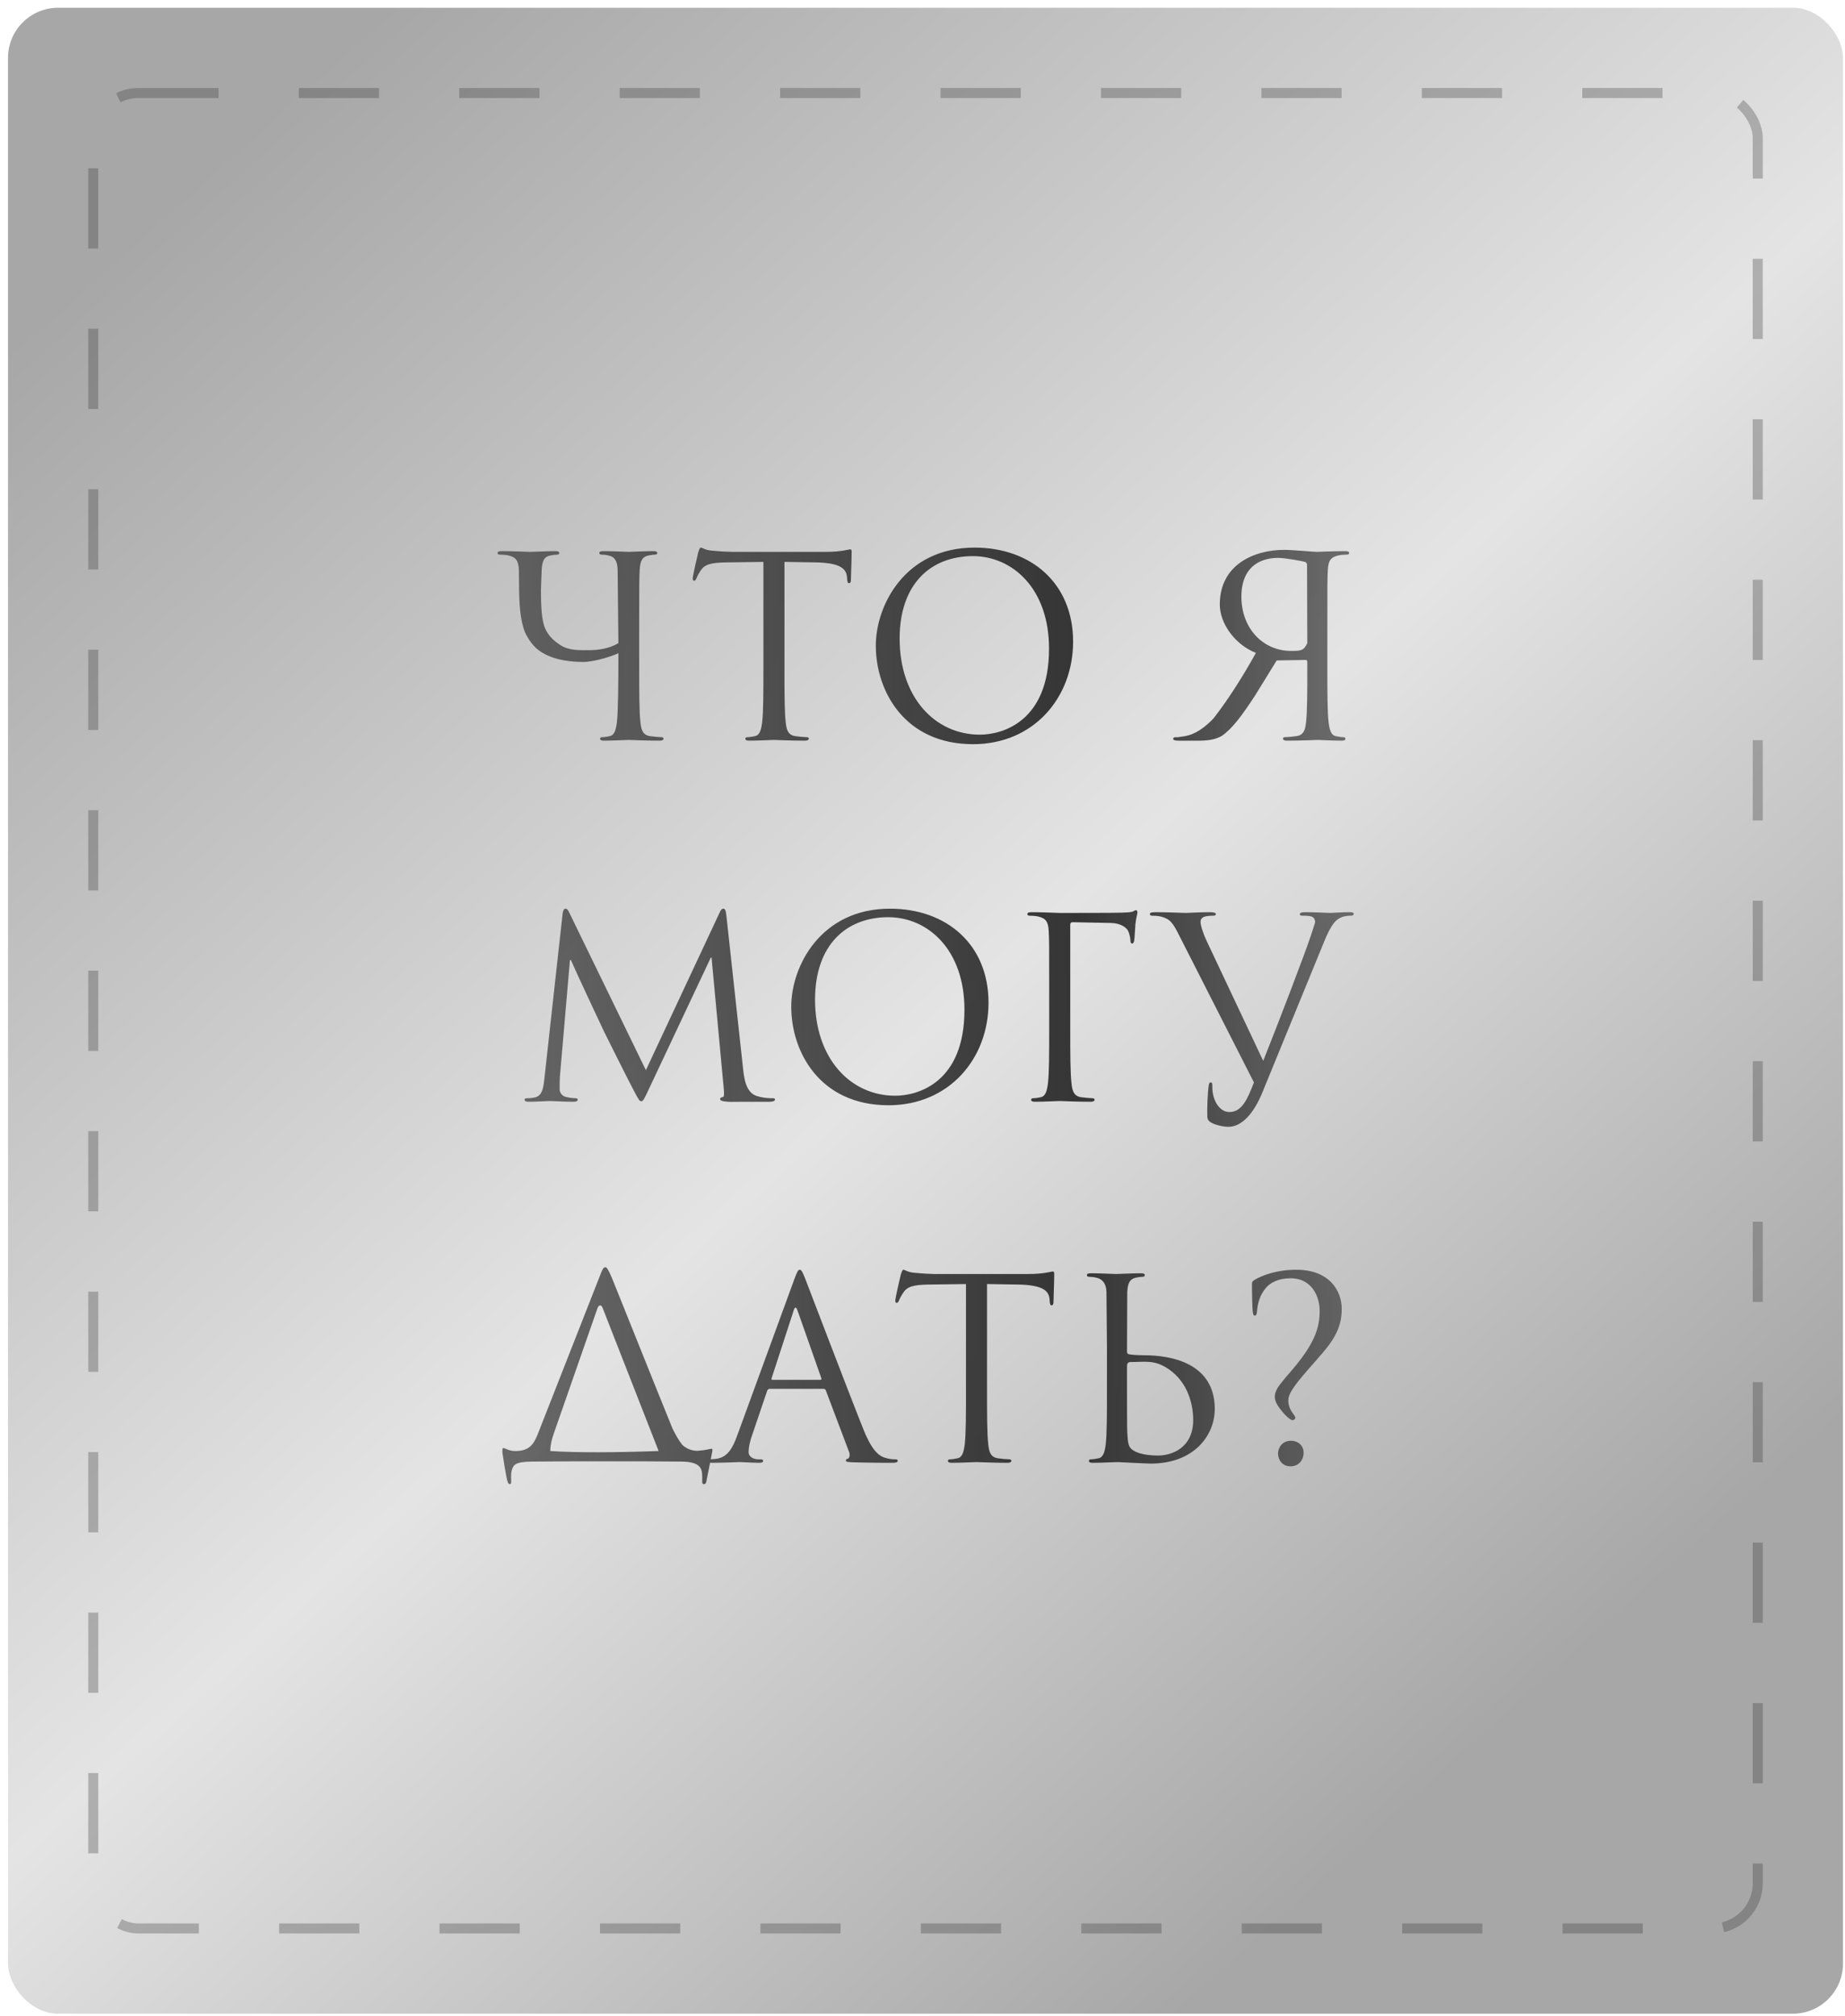 <?xml version="1.0" encoding="UTF-8"?> <svg xmlns="http://www.w3.org/2000/svg" width="184" height="201" viewBox="0 0 184 201" fill="none"> <rect x="0.799" y="0.773" width="183" height="200" rx="5" fill="url(#paint0_linear_12_1930)"></rect> <rect x="9.299" y="9.273" width="166" height="183" rx="4.5" stroke="#353535" stroke-opacity="0.3" stroke-dasharray="8 8"></rect> <path d="M63.747 62.198V66.598C63.747 68.998 63.747 70.973 63.872 72.023C63.947 72.748 64.097 73.298 64.847 73.398C65.197 73.448 65.747 73.498 65.972 73.498C66.122 73.498 66.172 73.573 66.172 73.648C66.172 73.773 66.047 73.848 65.772 73.848C64.397 73.848 62.822 73.773 62.697 73.773C62.572 73.773 60.997 73.848 60.247 73.848C59.972 73.848 59.847 73.798 59.847 73.648C59.847 73.573 59.897 73.498 60.047 73.498C60.272 73.498 60.572 73.448 60.797 73.398C61.297 73.298 61.422 72.748 61.522 72.023C61.647 70.973 61.672 68.173 61.672 65.123C61.372 65.298 59.397 65.998 58.172 65.998C57.622 65.998 56.047 65.973 54.722 65.398C53.797 64.998 53.147 64.498 52.522 63.373C51.972 62.398 51.797 60.698 51.772 58.948L51.747 56.798C51.697 55.948 51.497 55.548 50.672 55.373C50.472 55.323 50.047 55.298 49.822 55.298C49.722 55.298 49.622 55.248 49.622 55.148C49.622 54.998 49.747 54.948 50.022 54.948C51.147 54.948 52.672 55.023 52.897 55.023C53.122 55.023 54.622 54.948 55.372 54.948C55.647 54.948 55.772 54.998 55.772 55.148C55.772 55.248 55.672 55.298 55.572 55.298C55.397 55.298 55.247 55.323 54.947 55.373C54.272 55.473 54.072 55.923 54.022 56.798L53.947 58.798C53.947 60.323 53.997 61.823 54.372 62.673C54.747 63.498 55.322 63.948 55.897 64.323C56.772 64.898 57.922 64.823 58.822 64.823C59.622 64.823 60.772 64.673 61.672 64.123L61.597 56.798C61.572 55.948 61.297 55.523 60.747 55.398C60.472 55.323 60.147 55.298 59.972 55.298C59.872 55.298 59.772 55.248 59.772 55.148C59.772 54.998 59.897 54.948 60.172 54.948C60.997 54.948 62.572 55.023 62.697 55.023C62.822 55.023 64.397 54.948 65.147 54.948C65.422 54.948 65.547 54.998 65.547 55.148C65.547 55.248 65.447 55.298 65.347 55.298C65.172 55.298 65.022 55.323 64.722 55.373C64.047 55.498 63.847 55.923 63.797 56.798C63.747 57.598 63.747 58.298 63.747 62.198ZM78.234 56.023V66.598C78.234 68.998 78.234 70.973 78.359 72.023C78.433 72.748 78.584 73.298 79.334 73.398C79.683 73.448 80.234 73.498 80.459 73.498C80.609 73.498 80.659 73.573 80.659 73.648C80.659 73.773 80.534 73.848 80.258 73.848C78.883 73.848 77.308 73.773 77.183 73.773C77.058 73.773 75.484 73.848 74.734 73.848C74.459 73.848 74.334 73.798 74.334 73.648C74.334 73.573 74.383 73.498 74.534 73.498C74.758 73.498 75.058 73.448 75.284 73.398C75.784 73.298 75.909 72.748 76.008 72.023C76.133 70.973 76.133 68.998 76.133 66.598V56.023L72.433 56.073C70.883 56.098 70.284 56.273 69.883 56.873C69.609 57.298 69.534 57.473 69.459 57.648C69.383 57.848 69.308 57.898 69.209 57.898C69.133 57.898 69.084 57.823 69.084 57.673C69.084 57.423 69.584 55.273 69.633 55.073C69.683 54.923 69.784 54.598 69.883 54.598C70.058 54.598 70.308 54.848 70.984 54.898C71.709 54.973 72.659 55.023 72.959 55.023H82.334C83.933 55.023 84.609 54.773 84.808 54.773C84.933 54.773 84.933 54.923 84.933 55.073C84.933 55.823 84.859 57.548 84.859 57.823C84.859 58.048 84.784 58.148 84.683 58.148C84.558 58.148 84.508 58.073 84.484 57.723L84.459 57.448C84.359 56.698 83.784 56.123 81.383 56.073L78.234 56.023ZM87.344 64.373C87.344 60.323 90.294 54.598 97.194 54.598C102.819 54.598 107.019 58.148 107.019 63.973C107.019 69.573 103.069 74.198 97.044 74.198C90.194 74.198 87.344 68.873 87.344 64.373ZM89.719 63.673C89.719 69.498 93.219 73.248 97.719 73.248C99.969 73.248 104.619 71.948 104.619 64.673C104.619 58.673 100.969 55.448 97.019 55.448C92.844 55.448 89.719 58.198 89.719 63.673ZM130.2 65.798L127.325 65.848L125.15 69.373C123.85 71.348 122.925 72.623 121.85 73.373C121.2 73.723 120.575 73.873 119.175 73.848H117.6C117.15 73.848 117 73.798 117 73.648C117 73.573 117.1 73.498 117.225 73.498C117.375 73.523 117.525 73.498 118 73.423C118.625 73.348 119.675 73.048 121.025 71.623C122.3 69.998 123.825 67.673 125.25 65.098C123.075 64.223 121.65 62.098 121.65 60.273C121.65 56.273 125.1 54.823 128.075 54.823C128.85 54.823 131.05 55.023 131.325 55.023C131.45 55.023 133.025 54.948 134.15 54.948C134.425 54.948 134.55 54.998 134.55 55.148C134.55 55.248 134.45 55.298 134.35 55.298C134.125 55.298 133.7 55.323 133.5 55.373C132.675 55.548 132.475 55.948 132.425 56.798C132.375 57.598 132.375 58.298 132.375 62.198V66.598C132.375 68.998 132.375 70.973 132.5 72.023C132.6 72.748 132.725 73.298 133.225 73.398C133.45 73.448 133.75 73.498 133.975 73.498C134.125 73.498 134.175 73.573 134.175 73.648C134.175 73.798 134.05 73.848 133.775 73.848C133.025 73.848 131.45 73.773 131.425 73.773C131.3 73.773 129.725 73.848 128.35 73.848C128.075 73.848 127.95 73.773 127.95 73.648C127.95 73.573 128 73.498 128.15 73.498C128.375 73.498 128.925 73.448 129.275 73.398C130.025 73.298 130.175 72.748 130.25 72.023C130.375 70.973 130.375 68.998 130.375 66.598V65.998C130.375 65.873 130.325 65.798 130.2 65.798ZM130.35 56.323C130.35 56.173 130.275 56.073 130.15 56.023C129.9 55.948 128.2 55.623 127.45 55.623C126.125 55.623 123.825 56.148 123.8 59.473C123.8 62.673 125.975 64.898 128.75 64.898C129.75 64.898 130.025 64.873 130.375 64.123L130.35 56.323ZM72.439 91.273L74.114 106.623C74.213 107.523 74.388 108.923 75.463 109.273C76.189 109.498 76.838 109.498 77.088 109.498C77.213 109.498 77.288 109.523 77.288 109.623C77.288 109.773 77.064 109.848 76.763 109.848C76.413 109.848 75.263 109.848 74.213 109.848C73.564 109.848 72.939 109.873 72.588 109.848C72.013 109.798 71.814 109.748 71.814 109.548C71.814 109.448 71.989 109.398 72.114 109.373C72.239 109.348 72.213 108.823 72.163 108.373L70.963 95.473H70.888L64.763 108.473C64.239 109.573 64.163 109.798 63.938 109.798C63.764 109.798 63.639 109.548 63.163 108.648C62.514 107.423 60.364 103.098 60.239 102.848C60.014 102.398 57.214 96.398 56.938 95.723H56.839L55.839 107.323C55.813 107.723 55.813 108.173 55.813 108.598C55.813 108.973 56.089 109.298 56.464 109.373C56.889 109.473 57.264 109.498 57.413 109.498C57.514 109.498 57.614 109.548 57.614 109.623C57.614 109.798 57.464 109.848 57.163 109.848C56.239 109.848 55.038 109.773 54.839 109.773C54.614 109.773 53.413 109.848 52.739 109.848C52.489 109.848 52.313 109.798 52.313 109.623C52.313 109.548 52.438 109.498 52.563 109.498C52.764 109.498 52.938 109.498 53.313 109.423C54.139 109.273 54.214 108.298 54.313 107.348L56.114 91.048C56.163 90.773 56.239 90.598 56.389 90.598C56.538 90.598 56.639 90.698 56.764 90.973L64.413 106.698L71.763 90.998C71.864 90.773 71.963 90.598 72.138 90.598C72.314 90.598 72.388 90.798 72.439 91.273ZM78.909 100.373C78.909 96.323 81.859 90.598 88.759 90.598C94.384 90.598 98.584 94.148 98.584 99.973C98.584 105.573 94.634 110.198 88.609 110.198C81.759 110.198 78.909 104.873 78.909 100.373ZM81.284 99.673C81.284 105.498 84.784 109.248 89.284 109.248C91.534 109.248 96.184 107.948 96.184 100.673C96.184 94.673 92.534 91.448 88.584 91.448C84.409 91.448 81.284 94.198 81.284 99.673ZM104.635 102.598V98.198C104.635 94.298 104.635 93.598 104.585 92.798C104.535 91.948 104.335 91.548 103.51 91.373C103.31 91.323 102.885 91.298 102.66 91.298C102.56 91.298 102.46 91.248 102.46 91.148C102.46 90.998 102.585 90.948 102.86 90.948C103.985 90.948 105.56 91.023 105.685 91.023C106.185 91.023 111.26 91.023 111.835 90.998C112.31 90.973 112.71 90.973 112.935 90.898C113.085 90.848 113.185 90.748 113.285 90.748C113.385 90.748 113.435 90.848 113.435 90.973C113.435 91.148 113.31 91.448 113.235 92.148C113.21 92.398 113.16 93.498 113.11 93.798C113.085 93.923 113.035 94.073 112.91 94.073C112.785 94.073 112.735 93.948 112.735 93.773C112.735 93.573 112.66 93.148 112.51 92.823C112.36 92.498 111.785 92.048 110.81 92.023L106.96 91.948C106.81 91.948 106.735 92.023 106.735 92.223V102.598C106.735 104.998 106.735 106.973 106.86 108.023C106.935 108.748 107.085 109.298 107.835 109.398C108.185 109.448 108.735 109.498 108.96 109.498C109.11 109.498 109.16 109.573 109.16 109.648C109.16 109.773 109.035 109.848 108.76 109.848C107.385 109.848 105.81 109.773 105.685 109.773C105.56 109.773 103.985 109.848 103.235 109.848C102.96 109.848 102.835 109.798 102.835 109.648C102.835 109.573 102.885 109.498 103.035 109.498C103.26 109.498 103.56 109.448 103.785 109.398C104.285 109.298 104.41 108.748 104.51 108.023C104.635 106.973 104.635 104.998 104.635 102.598ZM125.054 107.923L117.629 93.323C116.954 91.973 116.704 91.648 115.829 91.398C115.454 91.298 115.029 91.298 114.879 91.298C114.729 91.298 114.679 91.223 114.679 91.123C114.679 90.973 114.929 90.948 115.329 90.948C116.529 90.948 117.954 91.023 118.254 91.023C118.504 91.023 119.629 90.948 120.579 90.948C121.029 90.948 121.254 90.998 121.254 91.123C121.254 91.248 121.179 91.298 121.004 91.298C120.729 91.298 120.279 91.323 120.054 91.423C119.779 91.548 119.729 91.748 119.729 91.923C119.729 92.223 119.954 92.998 120.354 93.848L125.979 105.773C127.379 102.273 130.129 95.123 130.779 93.148L131.154 91.973C131.154 91.773 131.104 91.523 130.854 91.398C130.554 91.298 130.179 91.298 129.904 91.298C129.754 91.298 129.629 91.273 129.629 91.148C129.654 90.998 129.804 90.948 130.204 90.948C131.204 90.948 132.354 91.023 132.654 91.023C132.804 91.023 133.879 90.948 134.604 90.948C134.879 90.948 135.029 90.998 135.004 91.123C135.004 91.248 134.904 91.298 134.704 91.298C134.529 91.298 133.979 91.298 133.504 91.598C133.154 91.823 132.729 92.223 132.029 93.948L125.904 108.898C125.029 111.048 123.829 112.348 122.504 112.348C122.104 112.348 121.254 112.198 120.779 111.923C120.529 111.773 120.404 111.598 120.404 111.298C120.379 110.448 120.429 108.973 120.554 108.173C120.604 107.923 120.679 107.923 120.729 107.923C120.904 107.923 120.904 108.023 120.904 108.398C120.904 109.723 121.629 110.873 122.604 110.873C123.829 110.873 124.379 109.673 125.054 107.923ZM54.881 144.673C57.606 144.848 61.356 144.823 65.681 144.673C65.681 144.648 65.656 144.623 65.656 144.598L60.106 130.423C59.981 130.048 59.706 130.073 59.581 130.448L55.231 142.923C55.006 143.548 54.881 144.148 54.881 144.598C54.881 144.623 54.881 144.648 54.881 144.673ZM64.081 145.698H57.381L53.081 145.723C51.381 145.748 51.206 146.023 51.031 146.623C50.931 147.048 50.981 147.473 50.981 147.723C50.981 147.923 50.931 147.973 50.831 147.973C50.756 147.973 50.681 147.898 50.631 147.748C50.506 147.498 50.131 145.048 50.106 144.848C50.106 144.698 50.081 144.373 50.181 144.373C50.381 144.373 50.781 144.698 51.456 144.673C52.781 144.648 53.231 144.023 53.656 142.923L59.781 127.323C60.081 126.498 60.206 126.348 60.356 126.348C60.506 126.348 60.606 126.473 60.956 127.248C61.356 128.198 65.481 138.548 67.056 142.398C67.331 142.973 67.656 143.573 68.056 144.073C68.631 144.598 69.331 144.673 69.606 144.648C70.381 144.598 70.806 144.448 70.956 144.448C71.081 144.448 71.056 144.598 71.031 144.748C70.881 145.523 70.506 147.373 70.456 147.648C70.406 147.873 70.356 147.973 70.206 147.973C70.081 147.973 70.006 147.898 70.031 147.548C70.031 147.473 70.031 147.373 70.031 147.273C70.031 146.498 69.956 145.723 67.881 145.723L64.081 145.698ZM79.756 126.598C79.906 126.598 80.006 126.723 80.306 127.498C80.681 128.448 84.606 138.773 86.131 142.573C87.031 144.798 87.756 145.198 88.281 145.348C88.656 145.473 89.031 145.498 89.281 145.498C89.431 145.498 89.531 145.523 89.531 145.648C89.531 145.798 89.306 145.848 89.031 145.848C88.656 145.848 86.831 145.848 85.106 145.798C84.631 145.773 84.356 145.773 84.356 145.623C84.356 145.523 84.456 145.448 84.531 145.448C84.581 145.448 84.731 145.323 84.731 145.098C84.731 145.023 84.731 144.873 84.681 144.773L82.356 138.623C82.306 138.523 82.256 138.473 82.131 138.473H76.756C76.631 138.473 76.556 138.548 76.506 138.673L75.006 143.098C74.781 143.723 74.656 144.323 74.656 144.773C74.656 145.273 75.181 145.498 75.606 145.498H75.856C76.031 145.498 76.106 145.548 76.106 145.648C76.106 145.798 75.956 145.848 75.731 145.848C75.131 145.848 74.056 145.773 73.781 145.773C73.506 145.773 72.131 145.848 70.956 145.848C70.631 145.848 70.481 145.798 70.481 145.648C70.481 145.548 70.581 145.498 70.706 145.498C70.881 145.498 71.231 145.473 71.431 145.448C72.581 145.298 73.081 144.348 73.531 143.098L79.206 127.573C79.506 126.748 79.606 126.598 79.756 126.598ZM77.031 137.573H81.806C81.931 137.573 81.931 137.498 81.906 137.398L79.531 130.648C79.456 130.448 79.406 130.373 79.331 130.373C79.281 130.373 79.206 130.473 79.156 130.648L76.956 137.398C76.906 137.523 76.956 137.573 77.031 137.573ZM98.436 128.023V138.598C98.436 140.998 98.436 142.973 98.561 144.023C98.636 144.748 98.786 145.298 99.536 145.398C99.886 145.448 100.436 145.498 100.661 145.498C100.811 145.498 100.861 145.573 100.861 145.648C100.861 145.773 100.736 145.848 100.461 145.848C99.086 145.848 97.511 145.773 97.386 145.773C97.261 145.773 95.686 145.848 94.936 145.848C94.661 145.848 94.536 145.798 94.536 145.648C94.536 145.573 94.586 145.498 94.736 145.498C94.961 145.498 95.261 145.448 95.486 145.398C95.986 145.298 96.111 144.748 96.211 144.023C96.336 142.973 96.336 140.998 96.336 138.598V128.023L92.636 128.073C91.086 128.098 90.486 128.273 90.086 128.873C89.811 129.298 89.736 129.473 89.661 129.648C89.586 129.848 89.511 129.898 89.411 129.898C89.336 129.898 89.286 129.823 89.286 129.673C89.286 129.423 89.786 127.273 89.836 127.073C89.886 126.923 89.986 126.598 90.086 126.598C90.261 126.598 90.511 126.848 91.186 126.898C91.911 126.973 92.861 127.023 93.161 127.023H102.536C104.136 127.023 104.811 126.773 105.011 126.773C105.136 126.773 105.136 126.923 105.136 127.073C105.136 127.823 105.061 129.548 105.061 129.823C105.061 130.048 104.986 130.148 104.886 130.148C104.761 130.148 104.711 130.073 104.686 129.723L104.661 129.448C104.561 128.698 103.986 128.123 101.586 128.073L98.436 128.023ZM110.396 134.198L110.346 128.798C110.321 127.948 109.921 127.523 109.371 127.398C109.096 127.323 108.771 127.298 108.596 127.298C108.496 127.298 108.396 127.248 108.396 127.148C108.396 126.998 108.521 126.948 108.796 126.948C109.621 126.948 111.196 127.023 111.321 127.023C111.446 127.023 113.021 126.948 113.771 126.948C114.046 126.948 114.171 126.998 114.171 127.148C114.171 127.248 114.071 127.298 113.971 127.298C113.796 127.298 113.646 127.323 113.346 127.373C112.671 127.498 112.471 127.923 112.421 128.798L112.396 134.748C112.396 134.923 112.446 134.973 112.571 135.023C112.721 135.048 113.171 135.123 114.096 135.123C116.746 135.123 121.146 135.873 121.146 140.473C121.146 143.148 119.046 145.923 114.771 145.923C114.196 145.923 111.646 145.773 111.446 145.773C111.321 145.773 109.746 145.848 108.996 145.848C108.721 145.848 108.596 145.798 108.596 145.648C108.596 145.573 108.646 145.498 108.796 145.498C109.021 145.498 109.321 145.448 109.546 145.398C110.046 145.298 110.171 144.748 110.271 144.023C110.396 142.973 110.396 140.998 110.396 138.598V134.198ZM112.396 136.173V137.398C112.396 139.323 112.396 142.423 112.421 142.798C112.496 144.023 112.496 144.373 113.271 144.748C113.946 145.073 115.021 145.123 115.471 145.123C116.821 145.123 118.996 144.398 118.996 141.573C118.996 140.073 118.496 137.848 116.571 136.523C115.146 135.548 114.296 135.798 112.746 135.798C112.471 135.798 112.396 135.998 112.396 136.173ZM128.684 127.448C127.459 127.448 126.634 127.923 126.234 128.423C125.634 129.148 125.434 129.898 125.359 130.748C125.334 130.998 125.284 131.173 125.159 131.173C125.034 131.173 124.984 131.098 124.959 130.923C124.884 130.573 124.859 128.973 124.859 127.998C124.859 127.848 124.884 127.748 125.134 127.598C125.884 127.148 127.359 126.598 129.284 126.598C132.584 126.598 133.809 128.698 133.809 130.498C133.809 133.423 131.909 134.698 129.509 137.673C128.584 138.848 128.484 139.248 128.484 139.673C128.484 140.048 128.609 140.473 128.959 140.948C129.134 141.173 129.184 141.298 129.184 141.373C129.184 141.473 129.009 141.598 128.909 141.598C128.684 141.598 128.159 141.098 127.859 140.723C127.359 140.098 127.134 139.698 127.134 139.248C127.134 138.898 127.309 138.473 127.684 137.998C128.259 137.248 128.859 136.623 129.409 135.923C131.159 133.698 131.609 132.323 131.609 130.673C131.609 129.448 130.959 127.448 128.684 127.448ZM128.709 146.198C127.834 146.198 127.459 145.498 127.459 144.923C127.459 144.398 127.834 143.648 128.734 143.648C129.459 143.648 130.009 144.123 130.009 144.848C130.009 145.598 129.484 146.198 128.709 146.198Z" fill="url(#paint1_linear_12_1930)"></path> <defs> <linearGradient id="paint0_linear_12_1930" x1="-58.855" y1="13.011" x2="168.755" y2="265.246" gradientUnits="userSpaceOnUse"> <stop offset="0.165" stop-color="#A7A7A7"></stop> <stop offset="0.495" stop-color="#E4E4E4"></stop> <stop offset="0.759" stop-color="#A7A7A7"></stop> </linearGradient> <linearGradient id="paint1_linear_12_1930" x1="0.412" y1="100.773" x2="192.018" y2="100.773" gradientUnits="userSpaceOnUse"> <stop stop-color="#353535" stop-opacity="0.44"></stop> <stop offset="0.558" stop-color="#353535"></stop> <stop offset="1" stop-color="#353535" stop-opacity="0"></stop> </linearGradient> </defs> </svg> 